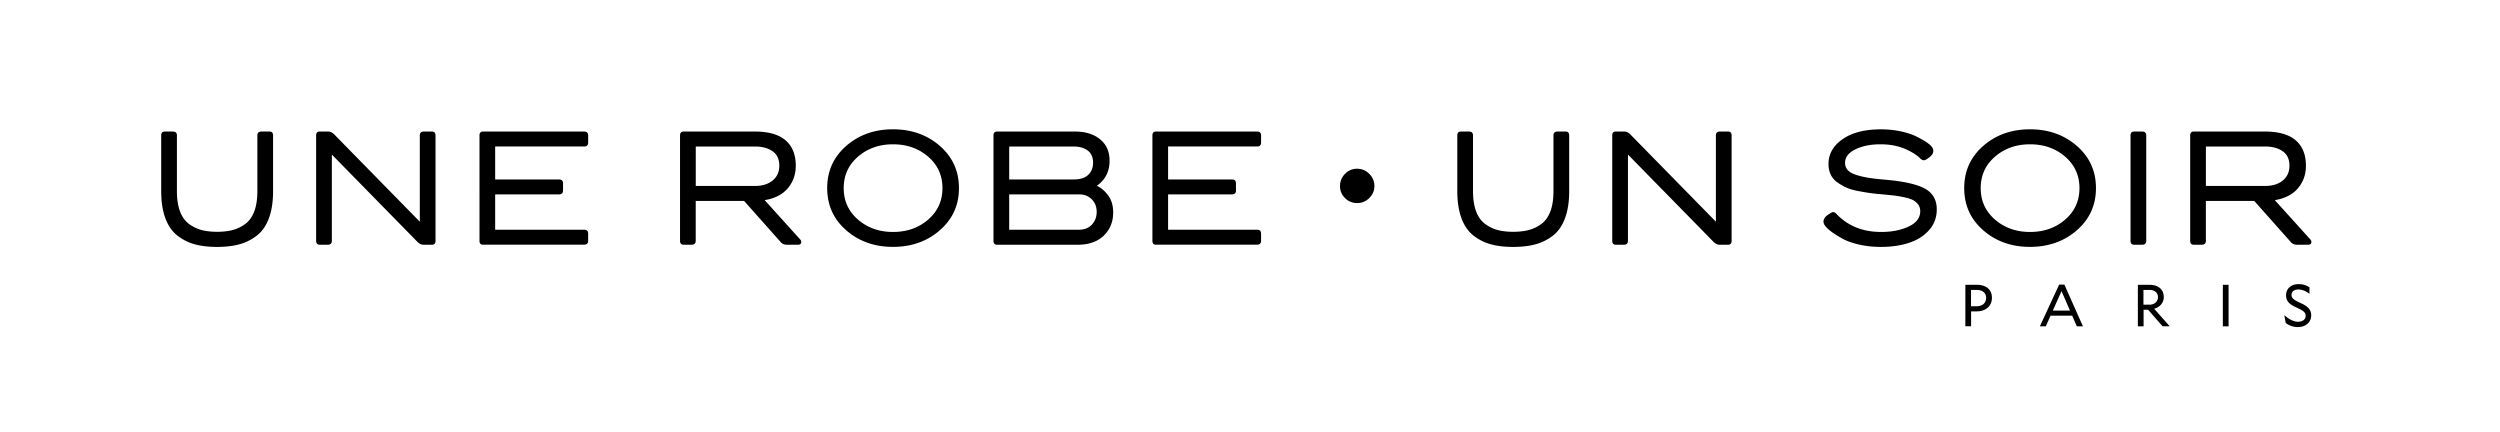 <?xml version="1.0" encoding="UTF-8"?> <svg xmlns="http://www.w3.org/2000/svg" width="740" height="128" fill="none"><path fill="#fff" d="M0 0h740v128H0z"></path><path d="M70.852 72.316c-1.886.517-4.086.77-6.599.77-2.512 0-4.712-.253-6.599-.77a14.407 14.407 0 01-5.156-2.593c-1.554-1.215-2.734-2.926-3.552-5.134-.817-2.208-1.23-4.882-1.23-8.021V40.1c0-.78.352-1.165 1.069-1.165h2.371c.807 0 1.21.385 1.21 1.165v16.468c0 2.36.303 4.355.909 5.975.605 1.62 1.483 2.856 2.623 3.707 1.15.85 2.382 1.458 3.724 1.823 1.332.354 2.886.536 4.651.536 1.766 0 3.32-.182 4.652-.536a10.813 10.813 0 003.724-1.823c1.15-.851 2.018-2.097 2.623-3.707.605-1.61.908-3.605.908-5.975V40.1c0-.78.404-1.165 1.211-1.165h2.371c.717 0 1.07.385 1.07 1.165v16.468c0 3.14-.414 5.813-1.231 8.02-.817 2.209-2.008 3.92-3.552 5.135-1.594 1.216-3.31 2.087-5.197 2.593zM123.565 71.597L98.228 45.751v25.522c0 .78-.404 1.165-1.211 1.165h-2.371c-.717 0-1.07-.385-1.07-1.165V40.1c0-.78.353-1.165 1.07-1.165h2.512c.616 0 1.21.284 1.766.841l25.337 25.846V40.1c0-.78.403-1.165 1.211-1.165h2.371c.716 0 1.07.385 1.07 1.165v31.173c0 .78-.354 1.165-1.07 1.165h-2.513c-.625 0-1.21-.284-1.765-.841zM142.999 72.438c-.717 0-1.07-.385-1.07-1.165V40.1c0-.78.353-1.165 1.07-1.165h29.887c.808 0 1.211.385 1.211 1.165v2.096c0 .78-.403 1.165-1.211 1.165h-26.315v9.753h18.879c.807 0 1.211.385 1.211 1.165v2.096c0 .78-.404 1.165-1.211 1.165h-18.879v10.452h26.315c.808 0 1.211.384 1.211 1.164v2.097c0 .78-.403 1.164-1.211 1.164h-29.887v.02zM202.36 72.438c-.716 0-1.069-.385-1.069-1.165V40.1c0-.78.353-1.165 1.069-1.165h21.059c4.056 0 7.094.871 9.112 2.613s3.017 4.244 3.017 7.515c0 2.583-.787 4.8-2.351 6.654-1.564 1.853-3.855 3.028-6.852 3.524l10.363 11.475c.313.314.464.608.464.881 0 .557-.323.84-.978.84h-3.3c-.777 0-1.382-.263-1.816-.79l-10.827-12.173h-14.319v11.799c0 .78-.403 1.165-1.21 1.165h-2.362zm21.2-29.067h-17.617v11.667h17.617c2.109 0 3.815-.536 5.136-1.61 1.312-1.073 1.978-2.532 1.978-4.365 0-1.924-.666-3.362-1.998-4.294-1.342-.932-3.047-1.398-5.116-1.398zM250.471 43.2c3.754-3.282 8.365-4.923 13.854-4.923 5.49 0 10.111 1.64 13.875 4.922 3.763 3.282 5.65 7.444 5.65 12.477 0 5.044-1.887 9.196-5.65 12.478-3.764 3.281-8.395 4.922-13.875 4.922-5.479 0-10.1-1.641-13.854-4.922-3.753-3.282-5.62-7.444-5.62-12.478 0-5.033 1.867-9.185 5.62-12.477zm13.854-.487c-4.086 0-7.547 1.225-10.362 3.666-2.826 2.441-4.228 5.55-4.228 9.308 0 3.767 1.412 6.866 4.228 9.307 2.825 2.44 6.276 3.666 10.362 3.666 4.127 0 7.599-1.225 10.414-3.666 2.815-2.44 4.228-5.54 4.228-9.307 0-3.768-1.413-6.867-4.228-9.308-2.826-2.44-6.297-3.666-10.414-3.666zM295.141 72.438c-.716 0-1.069-.385-1.069-1.165V40.1c0-.78.353-1.165 1.069-1.165h23.017c3.097 0 5.59.76 7.456 2.29 1.877 1.529 2.816 3.635 2.816 6.35 0 3.17-1.252 5.64-3.764 7.423 1.241.557 2.351 1.509 3.35 2.846.989 1.337 1.483 3.038 1.483 5.084 0 2.734-.928 5.013-2.785 6.816-1.856 1.802-4.45 2.704-7.759 2.704h-23.814v-.01zm22.643-29.067h-19.06v9.753h19.06c1.918 0 3.36-.456 4.319-1.357.959-.901 1.443-2.096 1.443-3.595 0-1.62-.525-2.826-1.584-3.616-1.05-.79-2.442-1.185-4.178-1.185zm1.817 14.179h-20.877v10.452h20.544c1.705 0 3.017-.517 3.955-1.54.928-1.023 1.393-2.268 1.393-3.737 0-1.519-.485-2.765-1.464-3.737-.978-.952-2.159-1.438-3.551-1.438zM342.183 72.438c-.717 0-1.07-.385-1.07-1.165V40.1c0-.78.353-1.165 1.07-1.165h29.888c.807 0 1.21.385 1.21 1.165v2.096c0 .78-.403 1.165-1.21 1.165h-26.316v9.753h18.879c.807 0 1.211.385 1.211 1.165v2.096c0 .78-.404 1.165-1.211 1.165h-18.879v10.452h26.316c.807 0 1.21.384 1.21 1.164v2.097c0 .78-.403 1.164-1.21 1.164h-29.888v.02zM406.822 55.079c0 1.367-.505 2.552-1.514 3.545-1.009.992-2.209 1.488-3.602 1.488-1.392 0-2.583-.496-3.582-1.488-.989-.993-1.483-2.178-1.483-3.545 0-1.398.494-2.603 1.483-3.616.989-1.012 2.19-1.519 3.582-1.519 1.393 0 2.593.507 3.602 1.52 1.009 1.012 1.514 2.217 1.514 3.615zM454.499 72.316c-1.887.517-4.087.77-6.599.77-2.513 0-4.712-.253-6.599-.77a14.399 14.399 0 01-5.156-2.593c-1.554-1.215-2.735-2.926-3.552-5.134-.818-2.208-1.231-4.882-1.231-8.021V40.1c0-.78.353-1.165 1.069-1.165h2.372c.807 0 1.21.385 1.21 1.165v16.468c0 2.36.303 4.355.909 5.975.605 1.62 1.483 2.856 2.623 3.707 1.15.85 2.381 1.458 3.723 1.823 1.332.354 2.886.536 4.652.536s3.32-.182 4.652-.536a10.809 10.809 0 003.723-1.823c1.15-.851 2.018-2.097 2.624-3.707.605-1.61.908-3.605.908-5.975V40.1c0-.78.403-1.165 1.211-1.165h2.371c.716 0 1.069.385 1.069 1.165v16.468c0 3.14-.413 5.813-1.231 8.02-.817 2.209-2.008 3.92-3.551 5.135-1.585 1.216-3.31 2.087-5.197 2.593zM507.211 71.597l-25.337-25.846v25.522c0 .78-.403 1.165-1.211 1.165h-2.371c-.716 0-1.069-.385-1.069-1.165V40.1c0-.78.353-1.165 1.069-1.165h2.513c.615 0 1.21.284 1.765.841l25.337 25.846V40.1c0-.78.404-1.165 1.211-1.165h2.371c.717 0 1.07.385 1.07 1.165v31.173c0 .78-.353 1.165-1.07 1.165h-2.512c-.616 0-1.201-.284-1.766-.841zM543.567 63.292c3.38 3.576 7.79 5.368 13.249 5.368 3.158 0 5.882-.537 8.153-1.61 2.28-1.074 3.42-2.593 3.42-4.548 0-.749-.192-1.387-.585-1.914a4.555 4.555 0 00-1.423-1.286c-.555-.324-1.392-.618-2.512-.86a30.4 30.4 0 00-3.048-.538c-.918-.11-2.189-.243-3.834-.395a62.692 62.692 0 01-3.653-.395 77.344 77.344 0 01-3.511-.607c-1.362-.263-2.492-.608-3.39-1.023a16.114 16.114 0 01-2.624-1.54 5.848 5.848 0 01-1.927-2.288c-.434-.922-.646-1.955-.646-3.1 0-2.987 1.392-5.438 4.187-7.372 2.785-1.924 6.559-2.897 11.292-2.897 2.109 0 4.086.203 5.953.608 1.857.405 3.39.911 4.601 1.52 1.211.607 2.119 1.113 2.725 1.518.605.405 1.079.76 1.422 1.074.555.526.838 1.073.838 1.63 0 .81-.515 1.54-1.534 2.198l-.646.415a1.304 1.304 0 01-.646.182c-.343 0-.686-.172-1.019-.516-1.089-1.084-2.653-2.056-4.692-2.917-2.048-.85-4.419-1.286-7.113-1.286-2.886 0-5.348.496-7.397 1.489-2.048.992-3.067 2.33-3.067 4.01 0 .871.282 1.6.858 2.198.575.598 1.453 1.064 2.653 1.428 1.191.355 2.392.628 3.603.82 1.21.183 2.744.355 4.601.517 5.55.466 9.505 1.347 11.876 2.633 2.371 1.286 3.552 3.352 3.552 6.178 0 2.39-.767 4.446-2.301 6.158-1.533 1.711-3.521 2.967-5.973 3.757s-5.197 1.185-8.234 1.185c-2.351 0-4.551-.243-6.599-.72-2.048-.475-3.723-1.093-5.025-1.843-1.302-.749-2.29-1.367-2.956-1.863-.666-.496-1.201-.962-1.605-1.398-.555-.587-.837-1.154-.837-1.68 0-.78.514-1.49 1.533-2.148l.656-.415c.253-.152.475-.233.697-.233.282-.01.585.162.928.506zM587.026 43.2c3.754-3.282 8.365-4.923 13.854-4.923 5.489 0 10.111 1.64 13.875 4.922 3.763 3.282 5.65 7.444 5.65 12.477 0 5.044-1.887 9.196-5.65 12.478-3.764 3.281-8.396 4.922-13.875 4.922-5.479 0-10.1-1.641-13.854-4.922-3.754-3.282-5.62-7.444-5.62-12.478 0-5.033 1.877-9.185 5.62-12.477zm13.854-.487c-4.086 0-7.547 1.225-10.363 3.666-2.825 2.441-4.227 5.55-4.227 9.308 0 3.767 1.412 6.866 4.227 9.307 2.826 2.44 6.277 3.666 10.363 3.666 4.127 0 7.598-1.225 10.413-3.666 2.816-2.44 4.228-5.54 4.228-9.307 0-3.768-1.412-6.867-4.228-9.308-2.815-2.44-6.286-3.666-10.413-3.666zM631.706 72.438c-.716 0-1.069-.385-1.069-1.165V40.1c0-.78.353-1.165 1.069-1.165h2.372c.807 0 1.21.385 1.21 1.165v31.173c0 .78-.403 1.165-1.21 1.165h-2.372zM649.365 72.438c-.717 0-1.07-.385-1.07-1.165V40.1c0-.78.353-1.165 1.07-1.165h21.058c4.056 0 7.094.871 9.112 2.613s3.017 4.244 3.017 7.515c0 2.583-.787 4.8-2.351 6.654-1.564 1.853-3.855 3.028-6.852 3.524l10.363 11.475c.313.314.464.608.464.881 0 .557-.323.84-.978.84h-3.3c-.777 0-1.382-.263-1.816-.79l-10.827-12.173h-14.318v11.799c0 .78-.404 1.165-1.211 1.165h-2.361zm21.199-29.067h-17.617v11.667h17.617c2.109 0 3.815-.536 5.136-1.61 1.312-1.073 1.978-2.532 1.978-4.365 0-1.924-.666-3.362-1.998-4.294-1.332-.932-3.037-1.398-5.116-1.398zM583.444 92.166v4.416h-1.695V84.307h3.491c2.503 0 4.369 1.297 4.369 3.828 0 2.563-1.937 4.031-4.51 4.031h-1.655zm-.02-1.519h1.675c1.665 0 2.795-.932 2.795-2.491 0-1.418-1.07-2.33-2.704-2.33h-1.766v4.821zM613.362 93.432h-6.397l-1.413 3.16h-1.746l5.702-12.346h1.553l5.49 12.346h-1.817l-1.372-3.16zm-3.148-7.261l-2.583 5.772h5.085l-2.502-5.772zM635.833 91.68h-1.332v4.912h-1.695V84.307h3.562c2.291 0 4.107 1.246 4.107 3.626 0 1.722-1.171 2.998-2.846 3.453l4.612 5.196h-2.119l-4.289-4.902zm-1.372-1.489h1.766c1.463 0 2.533-.911 2.533-2.248 0-1.317-1.05-2.127-2.442-2.127h-1.857v4.375zM657.961 84.307h1.696v12.285h-1.696V84.307zM680.382 84.105c1.403 0 2.362.385 3.219.931v1.894h-.03c-.949-.699-2.048-1.245-3.249-1.245-1.241 0-2.028.617-2.028 1.6 0 1.002.645 1.478 2.643 2.39 2.099.952 3.179 1.934 3.179 3.646 0 2.106-1.665 3.494-3.966 3.494a5.9 5.9 0 01-3.582-1.215l-.403-2.28.03-.02c1.14 1.074 2.654 1.935 4.036 1.935 1.292 0 2.24-.648 2.24-1.772 0-1.033-.807-1.58-2.634-2.4-1.907-.862-3.158-1.733-3.158-3.616-.02-2.046 1.504-3.342 3.703-3.342z" fill="#000000"></path></svg> 